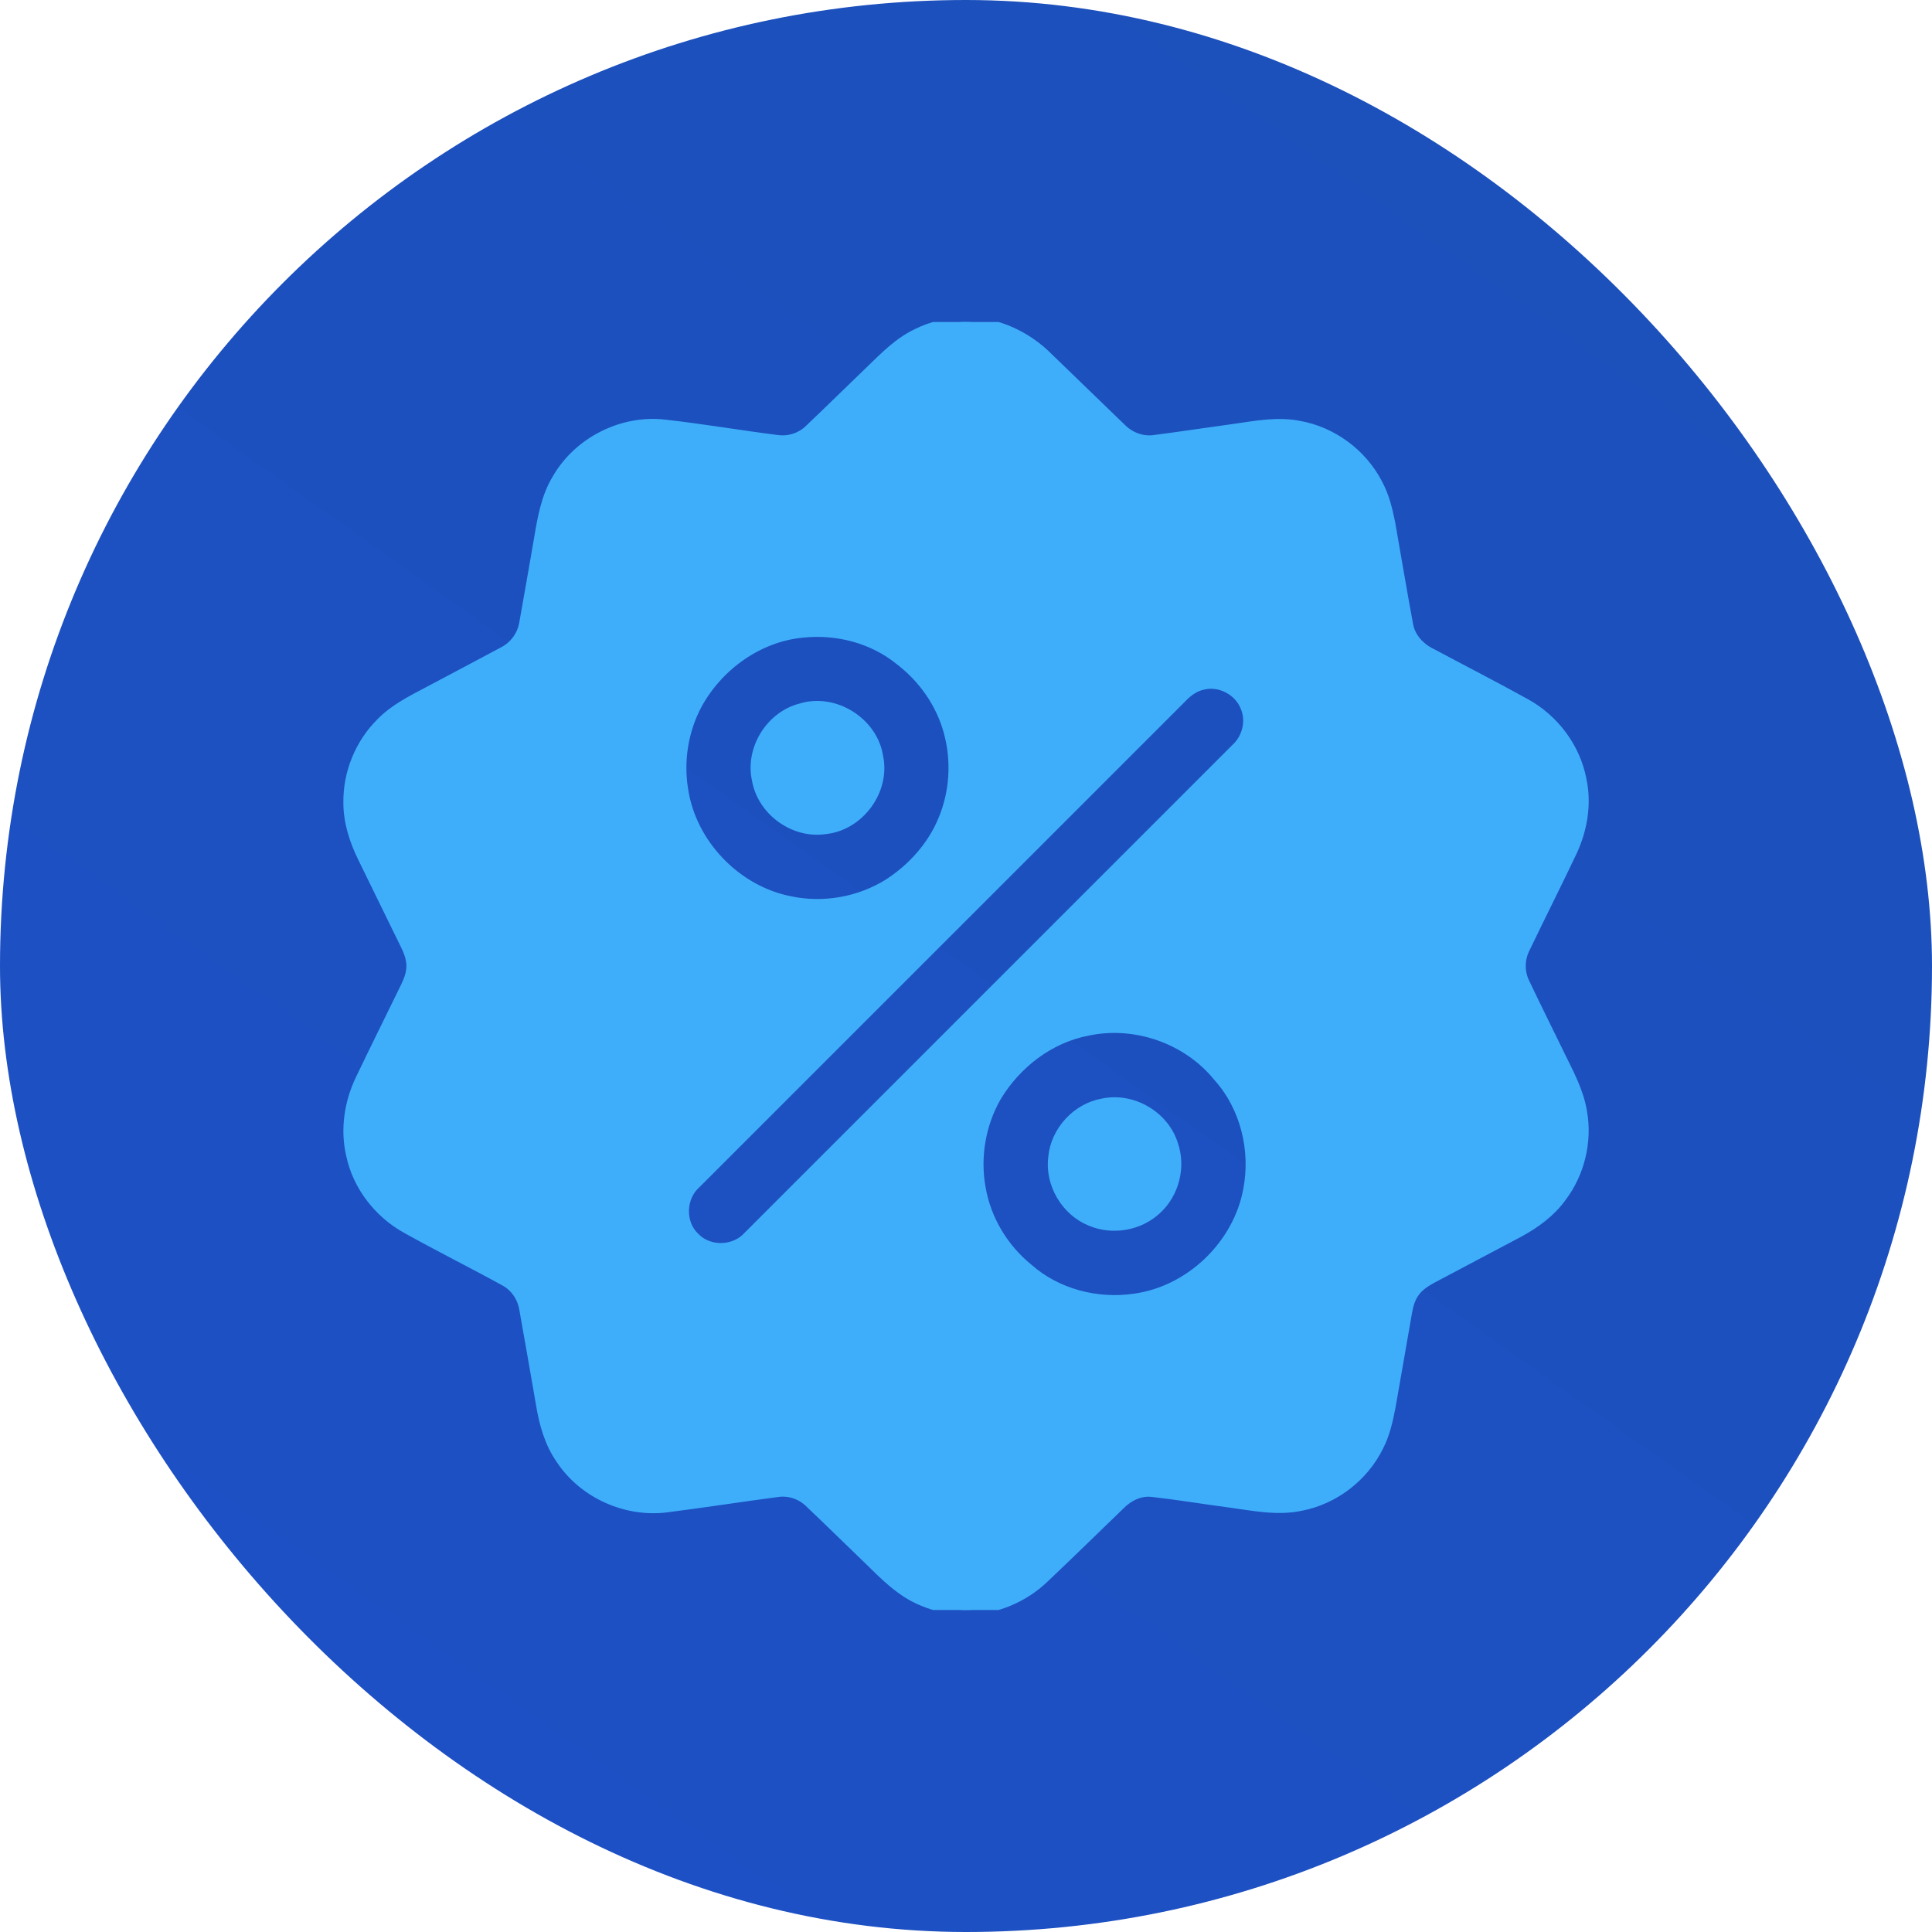 <svg width="24" height="24" viewBox="0 0 24 24" fill="none" xmlns="http://www.w3.org/2000/svg">
<rect width="24" height="24" rx="12" fill="url(#paint0_linear_2172_5028)"/>
<g clip-path="url(#clip0_2172_5028)">
<path d="M11.956 4H12.018C12.397 4.009 12.758 4.178 13.023 4.446C13.325 4.737 13.626 5.03 13.928 5.321C14.036 5.43 14.191 5.489 14.344 5.466C14.676 5.423 15.007 5.372 15.339 5.327C15.602 5.289 15.872 5.237 16.138 5.29C16.551 5.363 16.922 5.638 17.113 6.011C17.195 6.162 17.235 6.329 17.269 6.495C17.344 6.919 17.414 7.344 17.493 7.767C17.523 7.928 17.645 8.053 17.789 8.121C18.176 8.328 18.567 8.528 18.95 8.74C19.304 8.935 19.569 9.286 19.645 9.684C19.711 9.988 19.656 10.307 19.525 10.585C19.334 10.987 19.133 11.384 18.941 11.785C18.874 11.92 18.874 12.081 18.942 12.215C19.082 12.51 19.228 12.802 19.371 13.096C19.484 13.328 19.612 13.559 19.653 13.817C19.717 14.182 19.622 14.572 19.399 14.868C19.263 15.057 19.072 15.197 18.869 15.307C18.541 15.48 18.214 15.654 17.887 15.827C17.776 15.887 17.655 15.941 17.577 16.045C17.518 16.122 17.493 16.218 17.477 16.311C17.41 16.703 17.34 17.093 17.272 17.485C17.24 17.65 17.202 17.817 17.124 17.968C16.939 18.345 16.572 18.627 16.159 18.706C15.863 18.769 15.562 18.703 15.268 18.664C14.95 18.622 14.632 18.569 14.313 18.533C14.162 18.515 14.016 18.587 13.912 18.694C13.599 18.996 13.288 19.301 12.972 19.6C12.717 19.846 12.372 19.989 12.018 20H11.959C11.788 19.985 11.616 19.955 11.458 19.886C11.191 19.777 10.988 19.567 10.786 19.369C10.541 19.134 10.3 18.896 10.054 18.663C9.948 18.561 9.798 18.512 9.653 18.535C9.195 18.595 8.738 18.667 8.28 18.725C7.776 18.789 7.248 18.551 6.968 18.127C6.825 17.923 6.758 17.678 6.719 17.436C6.651 17.045 6.583 16.653 6.513 16.262C6.49 16.117 6.402 15.985 6.272 15.914C5.867 15.691 5.453 15.485 5.05 15.26C4.704 15.069 4.441 14.729 4.361 14.342C4.289 14.031 4.339 13.701 4.475 13.414C4.64 13.069 4.81 12.727 4.978 12.383C5.031 12.269 5.101 12.158 5.11 12.03C5.118 11.929 5.083 11.831 5.039 11.742C4.861 11.379 4.684 11.016 4.506 10.652C4.402 10.44 4.327 10.208 4.328 9.97C4.323 9.603 4.472 9.238 4.732 8.98C4.895 8.812 5.107 8.705 5.312 8.597C5.625 8.43 5.939 8.266 6.251 8.098C6.388 8.029 6.486 7.896 6.512 7.745C6.576 7.391 6.636 7.037 6.698 6.683C6.74 6.431 6.786 6.172 6.92 5.951C7.182 5.493 7.723 5.216 8.248 5.274C8.718 5.326 9.185 5.407 9.654 5.466C9.8 5.487 9.95 5.438 10.055 5.336C10.312 5.092 10.563 4.844 10.818 4.599C10.994 4.428 11.171 4.248 11.396 4.143C11.57 4.055 11.763 4.016 11.956 4ZM9.977 7.858C9.422 7.908 8.923 8.268 8.659 8.751C8.488 9.072 8.427 9.45 8.486 9.809C8.587 10.486 9.146 11.066 9.818 11.196C10.234 11.283 10.681 11.203 11.041 10.977C11.336 10.785 11.583 10.511 11.717 10.184C11.86 9.842 11.884 9.452 11.786 9.094C11.691 8.738 11.467 8.42 11.174 8.198C10.843 7.929 10.399 7.815 9.977 7.858ZM14.941 8.506C14.842 8.527 14.758 8.587 14.689 8.659C12.674 10.674 10.659 12.688 8.644 14.704C8.454 14.872 8.444 15.196 8.63 15.371C8.805 15.555 9.127 15.546 9.295 15.357C11.316 13.337 13.336 11.317 15.356 9.296C15.494 9.169 15.546 8.957 15.472 8.783C15.393 8.578 15.155 8.452 14.941 8.506ZM13.514 12.803C13.037 12.893 12.624 13.212 12.377 13.623C12.182 13.962 12.112 14.37 12.181 14.755C12.247 15.147 12.464 15.508 12.772 15.758C13.126 16.072 13.626 16.201 14.091 16.133C14.784 16.04 15.38 15.467 15.506 14.781C15.601 14.288 15.47 13.748 15.132 13.374C14.751 12.904 14.104 12.678 13.514 12.803Z" fill="#3FAEFA" stroke="#3FAEFA" stroke-width="0.125"/>
<path d="M9.953 8.799C10.37 8.672 10.845 8.974 10.909 9.404C10.996 9.819 10.673 10.256 10.253 10.299C9.866 10.359 9.469 10.072 9.403 9.686C9.318 9.305 9.575 8.893 9.953 8.799Z" fill="#3FAEFA" stroke="#3FAEFA" stroke-width="0.125"/>
<path d="M13.701 13.708C14.065 13.631 14.459 13.859 14.571 14.214C14.67 14.493 14.586 14.825 14.367 15.024C14.152 15.226 13.816 15.284 13.545 15.166C13.24 15.041 13.042 14.704 13.084 14.377C13.114 14.05 13.378 13.764 13.701 13.708Z" fill="#3FAEFA" stroke="#3FAEFA" stroke-width="0.125"/>
</g>
<defs>
<linearGradient id="paint0_linear_2172_5028" x1="20.508" y1="-5.95553e-07" x2="3.492" y2="24" gradientUnits="userSpaceOnUse">
<stop stop-color="#1C50BA"/>
<stop offset="1" stop-color="#1D50C5"/>
</linearGradient>
<clipPath id="clip0_2172_5028">
<rect width="16" height="16" fill="white" transform="translate(4 4)"/>
</clipPath>
</defs>
</svg>
